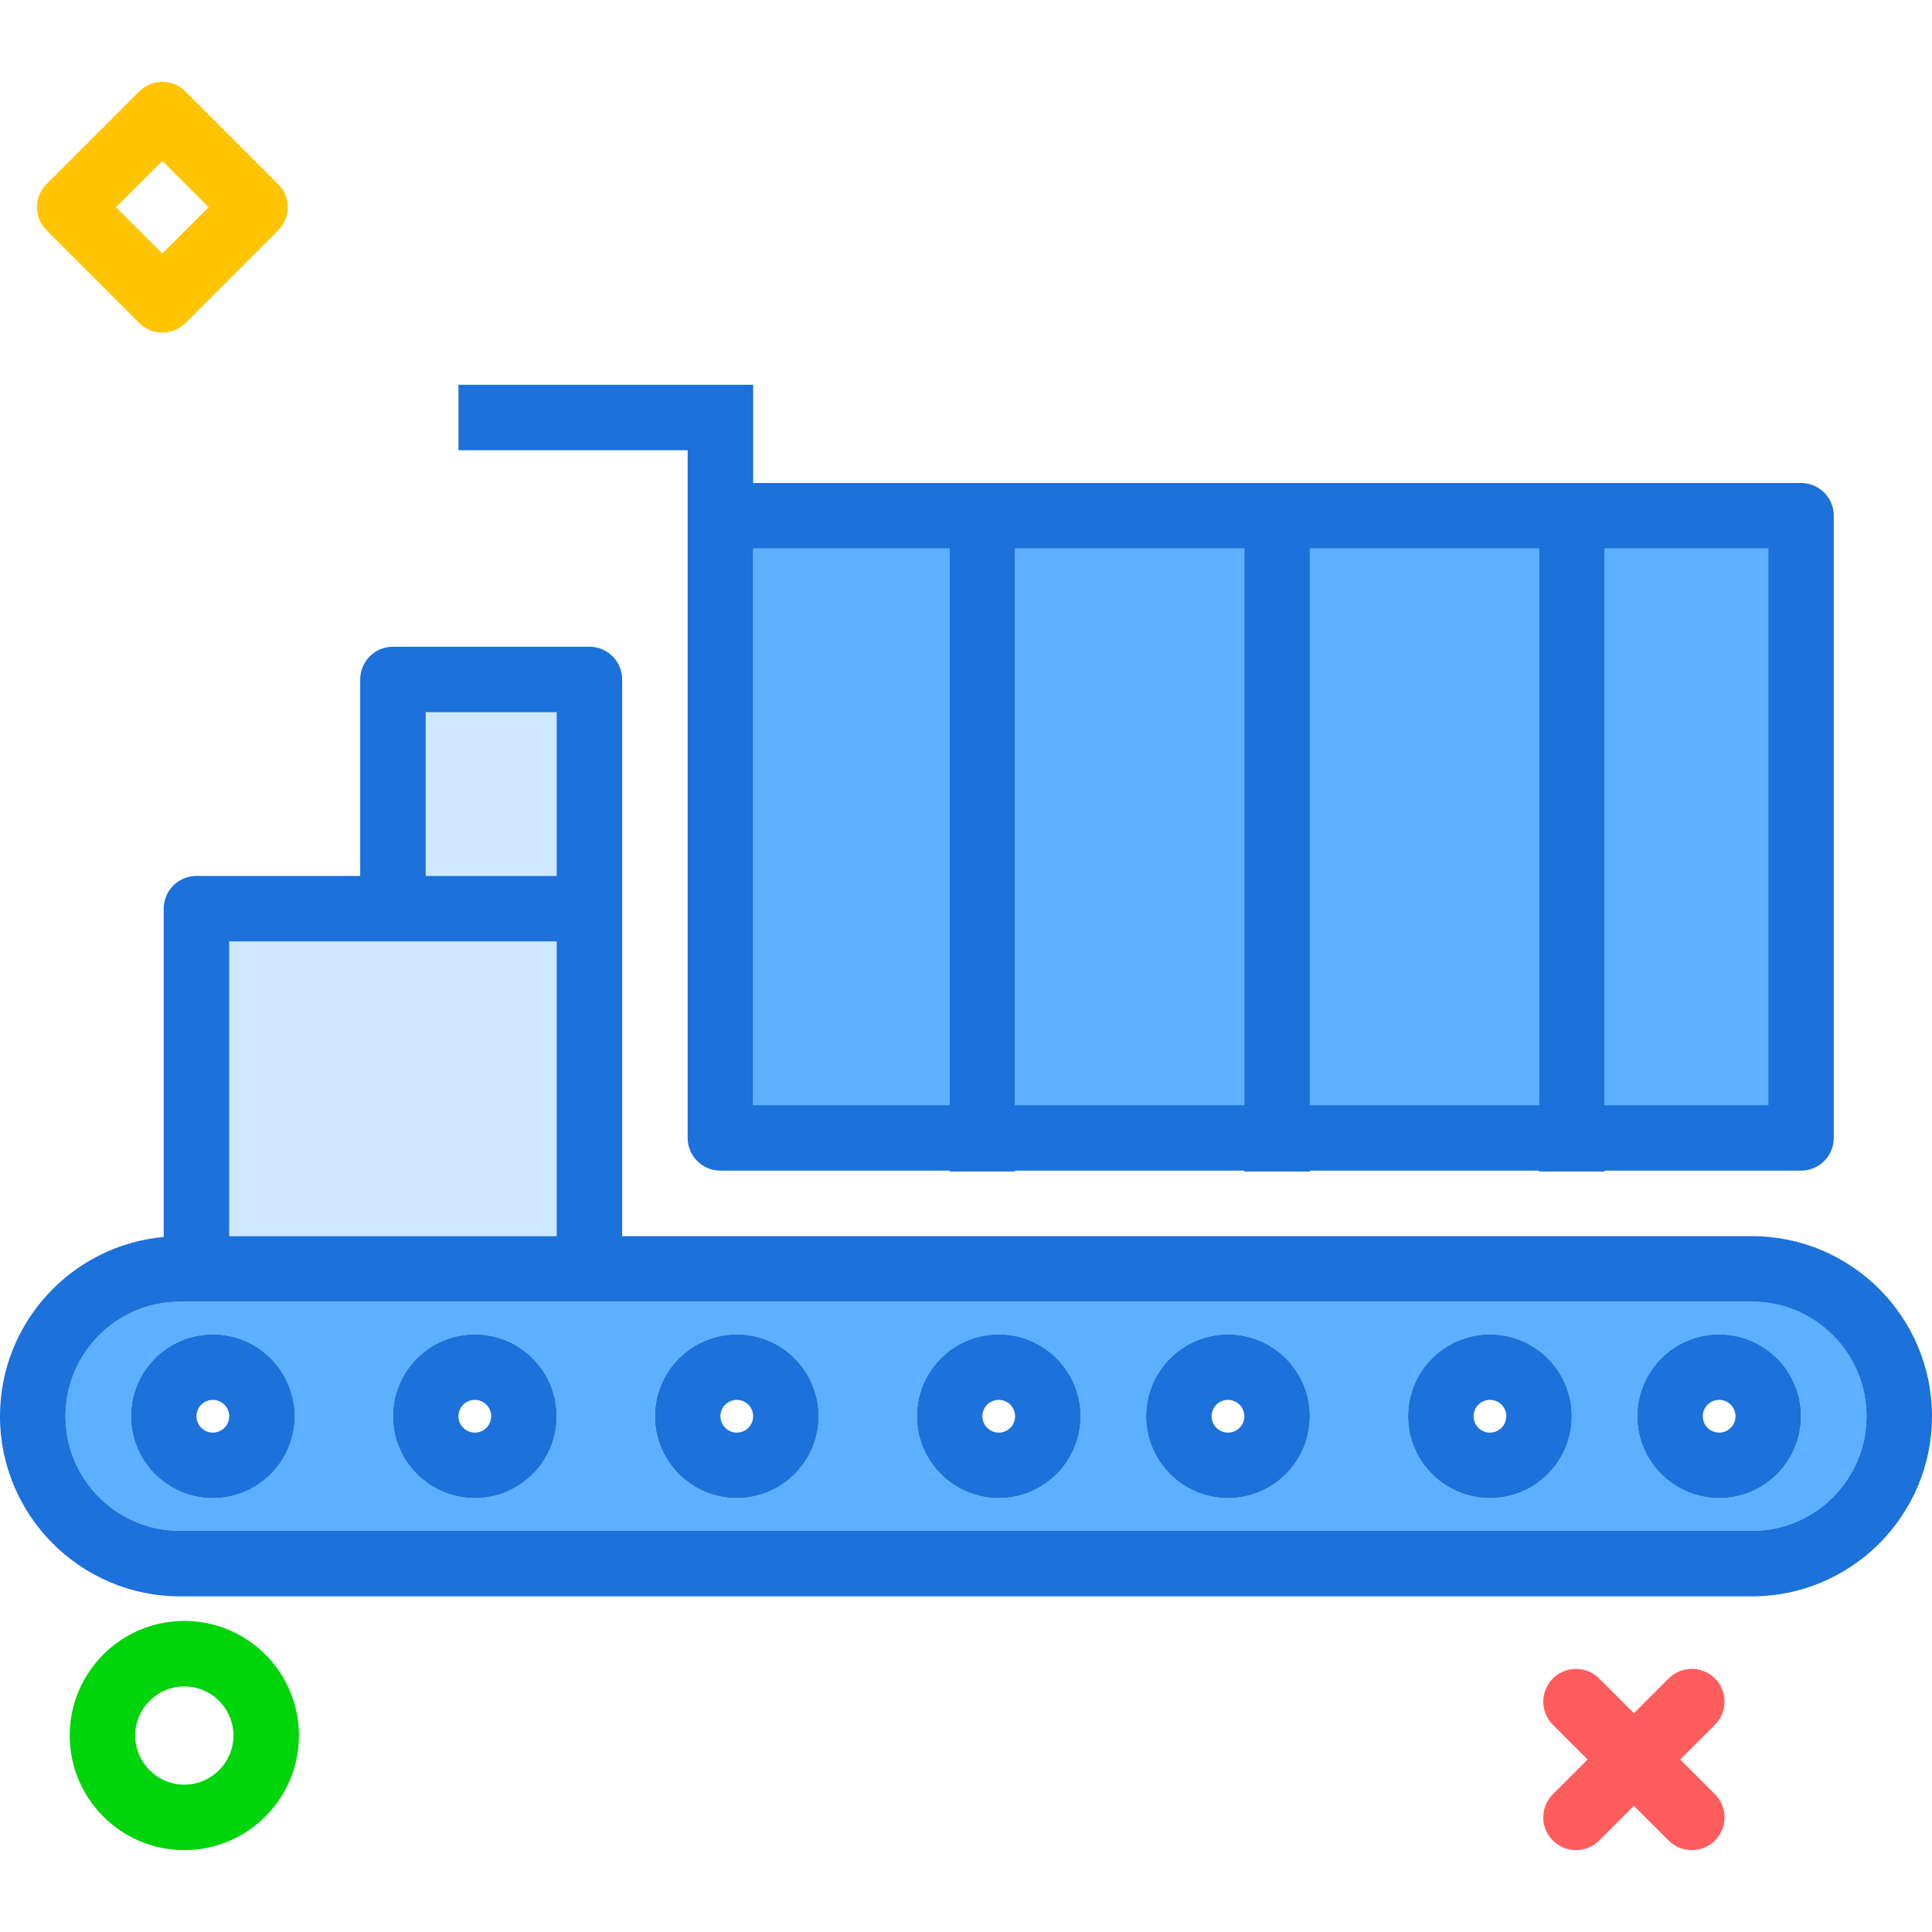 <?xml version="1.0" encoding="iso-8859-1"?>
<!-- Uploaded to: SVG Repo, www.svgrepo.com, Generator: SVG Repo Mixer Tools -->
<svg version="1.1" id="Layer_1" xmlns="http://www.w3.org/2000/svg" xmlns:xlink="http://www.w3.org/1999/xlink" 
	 viewBox="0 0 512 512" xml:space="preserve">
<polygon style="fill:#5CB0FF;" points="199.593,292.881 251.661,292.881 251.661,145.355 199.593,145.355 199.593,154.033 "/>
<g>
	<polygon style="fill:#D0E8FF;" points="147.525,249.491 104.136,249.491 60.746,249.491 60.746,327.593 147.525,327.593 	"/>
	<rect x="112.814" y="188.746" style="fill:#D0E8FF;" width="34.712" height="43.39"/>
</g>
<g>
	<rect x="425.22" y="145.356" style="fill:#5CB0FF;" width="43.39" height="147.525"/>
	<rect x="269.017" y="145.356" style="fill:#5CB0FF;" width="60.746" height="147.525"/>
	<rect x="347.119" y="145.356" style="fill:#5CB0FF;" width="60.746" height="147.525"/>
	<path style="fill:#5CB0FF;" d="M464.301,344.949H156.203H52.068h-4.369c-16.733,0-30.343,13.627-30.343,30.373
		c0,16.746,13.61,30.373,30.343,30.373h416.602c16.733,0,30.343-13.627,30.343-30.373
		C494.644,358.576,481.034,344.949,464.301,344.949z M56.407,397.016c-11.962,0-21.695-9.729-21.695-21.695
		s9.733-21.695,21.695-21.695s21.695,9.729,21.695,21.695S68.369,397.016,56.407,397.016z M125.831,397.016
		c-11.962,0-21.695-9.729-21.695-21.695s9.733-21.695,21.695-21.695s21.695,9.729,21.695,21.695S137.792,397.016,125.831,397.016z
		 M195.254,397.016c-11.962,0-21.695-9.729-21.695-21.695s9.733-21.695,21.695-21.695s21.695,9.729,21.695,21.695
		S207.216,397.016,195.254,397.016z M264.678,397.016c-11.962,0-21.695-9.729-21.695-21.695s9.733-21.695,21.695-21.695
		c11.962,0,21.695,9.729,21.695,21.695S276.64,397.016,264.678,397.016z M325.424,397.016c-11.962,0-21.695-9.729-21.695-21.695
		s9.733-21.695,21.695-21.695c11.962,0,21.695,9.729,21.695,21.695S337.386,397.016,325.424,397.016z M394.847,397.016
		c-11.962,0-21.695-9.729-21.695-21.695s9.733-21.695,21.695-21.695c11.962,0,21.695,9.729,21.695,21.695
		S406.809,397.016,394.847,397.016z M455.593,397.016c-11.962,0-21.695-9.729-21.695-21.695s9.733-21.695,21.695-21.695
		c11.962,0,21.695,9.729,21.695,21.695S467.555,397.016,455.593,397.016z"/>
</g>
<g>
	<path style="fill:#1C71DA;" d="M464.301,327.593h-299.42v-86.78v-60.746c0-4.797-3.886-8.678-8.678-8.678h-52.068
		c-4.792,0-8.678,3.881-8.678,8.678v52.068h-43.39c-4.792,0-8.678,3.881-8.678,8.678v86.998C19.103,330.001,0,350.463,0,375.322
		c0,26.314,21.398,47.729,47.699,47.729h416.602c26.301,0,47.699-21.415,47.699-47.729C512,349.008,490.602,327.593,464.301,327.593
		z M112.814,188.745h34.712v43.39h-34.712V188.745z M60.746,249.491h43.39h43.39v78.102h-86.78V249.491z M464.301,405.694H47.699
		c-16.733,0-30.343-13.627-30.343-30.373c0-16.746,13.61-30.373,30.343-30.373h4.369h104.136h308.098
		c16.733,0,30.343,13.627,30.343,30.373C494.644,392.067,481.034,405.694,464.301,405.694z"/>
	<path style="fill:#1C71DA;" d="M56.407,353.627c-11.962,0-21.695,9.729-21.695,21.695s9.733,21.695,21.695,21.695
		s21.695-9.729,21.695-21.695S68.369,353.627,56.407,353.627z M56.407,379.66c-2.394,0-4.339-1.949-4.339-4.339
		c0-2.39,1.945-4.339,4.339-4.339s4.339,1.949,4.339,4.339C60.746,377.711,58.801,379.66,56.407,379.66z"/>
	<path style="fill:#1C71DA;" d="M125.831,353.627c-11.962,0-21.695,9.729-21.695,21.695s9.733,21.695,21.695,21.695
		s21.695-9.729,21.695-21.695S137.792,353.627,125.831,353.627z M125.831,379.66c-2.394,0-4.339-1.949-4.339-4.339
		c0-2.39,1.945-4.339,4.339-4.339c2.394,0,4.339,1.949,4.339,4.339C130.169,377.711,128.225,379.66,125.831,379.66z"/>
	<path style="fill:#1C71DA;" d="M195.254,353.627c-11.962,0-21.695,9.729-21.695,21.695s9.733,21.695,21.695,21.695
		s21.695-9.729,21.695-21.695S207.216,353.627,195.254,353.627z M195.254,379.66c-2.394,0-4.339-1.949-4.339-4.339
		c0-2.39,1.945-4.339,4.339-4.339c2.394,0,4.339,1.949,4.339,4.339C199.593,377.711,197.648,379.66,195.254,379.66z"/>
	<path style="fill:#1C71DA;" d="M264.678,353.627c-11.962,0-21.695,9.729-21.695,21.695s9.733,21.695,21.695,21.695
		c11.962,0,21.695-9.729,21.695-21.695S276.64,353.627,264.678,353.627z M264.678,379.66c-2.394,0-4.339-1.949-4.339-4.339
		c0-2.39,1.945-4.339,4.339-4.339c2.394,0,4.339,1.949,4.339,4.339C269.017,377.711,267.072,379.66,264.678,379.66z"/>
	<path style="fill:#1C71DA;" d="M325.424,353.627c-11.962,0-21.695,9.729-21.695,21.695s9.733,21.695,21.695,21.695
		c11.962,0,21.695-9.729,21.695-21.695S337.386,353.627,325.424,353.627z M325.424,379.66c-2.394,0-4.339-1.949-4.339-4.339
		c0-2.39,1.945-4.339,4.339-4.339c2.394,0,4.339,1.949,4.339,4.339C329.763,377.711,327.818,379.66,325.424,379.66z"/>
	<path style="fill:#1C71DA;" d="M394.847,353.627c-11.962,0-21.695,9.729-21.695,21.695s9.733,21.695,21.695,21.695
		c11.962,0,21.695-9.729,21.695-21.695S406.809,353.627,394.847,353.627z M394.847,379.66c-2.394,0-4.339-1.949-4.339-4.339
		c0-2.39,1.945-4.339,4.339-4.339c2.394,0,4.339,1.949,4.339,4.339C399.186,377.711,397.241,379.66,394.847,379.66z"/>
	<path style="fill:#1C71DA;" d="M455.593,353.627c-11.962,0-21.695,9.729-21.695,21.695s9.733,21.695,21.695,21.695
		c11.962,0,21.695-9.729,21.695-21.695S467.555,353.627,455.593,353.627z M455.593,379.66c-2.394,0-4.339-1.949-4.339-4.339
		c0-2.39,1.945-4.339,4.339-4.339c2.394,0,4.339,1.949,4.339,4.339C459.932,377.711,457.987,379.66,455.593,379.66z"/>
	<path style="fill:#1C71DA;" d="M182.237,136.677v17.356v147.525c0,4.797,3.886,8.678,8.678,8.678h60.746v0.229h17.356v-0.229
		h60.746v0.229h17.356v-0.229h60.746v0.229h17.356v-0.229h52.068c4.792,0,8.678-3.881,8.678-8.678V136.677
		c0-4.797-3.886-8.678-8.678-8.678H425.22h-17.356h-60.746h-17.356h-60.746h-17.356h-52.068v-8.678v-17.356h-17.356h-60.746v17.356
		h60.746V136.677z M468.61,145.355v147.525h-43.39V145.355C425.22,145.355,468.61,145.355,468.61,145.355z M407.864,145.355v147.525
		h-60.746V145.355C347.119,145.355,407.864,145.355,407.864,145.355z M329.763,145.355v147.525h-60.746V145.355
		C269.017,145.355,329.763,145.355,329.763,145.355z M251.661,145.355v147.525h-52.068V154.033v-8.678
		C199.593,145.355,251.661,145.355,251.661,145.355z"/>
</g>
<g>
	<path style="fill:#FF5D5D;" d="M417.659,490.305c-2.221,0-4.442-0.847-6.137-2.542c-3.389-3.388-3.389-8.883,0-12.271
		l30.681-30.682c3.39-3.39,8.883-3.39,12.273,0c3.389,3.388,3.389,8.883,0,12.271l-30.681,30.682
		C422.101,489.457,419.88,490.305,417.659,490.305z"/>
	<path style="fill:#FF5D5D;" d="M448.34,490.305c-2.221,0-4.442-0.847-6.137-2.542l-30.681-30.682
		c-3.389-3.388-3.389-8.883,0-12.271c3.392-3.388,8.886-3.388,12.273,0l30.681,30.682c3.389,3.388,3.389,8.883,0,12.271
		C452.782,489.457,450.56,490.305,448.34,490.305z"/>
</g>
<path style="fill:#00D40B;" d="M48.845,490.305c-16.748,0-30.373-13.625-30.373-30.373c0-16.748,13.625-30.373,30.373-30.373
	s30.373,13.625,30.373,30.373C79.218,476.679,65.593,490.305,48.845,490.305z M48.845,446.915c-7.178,0-13.017,5.839-13.017,13.017
	c0,7.178,5.839,13.017,13.017,13.017s13.017-5.839,13.017-13.017C61.862,452.754,56.023,446.915,48.845,446.915z"/>
<path style="fill:#FFC504;" d="M43.018,88.139c-2.22,0-4.442-0.847-6.136-2.542L12.337,61.052c-1.628-1.627-2.542-3.835-2.542-6.136
	c0-2.301,0.914-4.508,2.542-6.136l24.546-24.545c3.39-3.39,8.885-3.388,12.272,0l24.545,24.545c3.389,3.388,3.389,8.883,0,12.271
	L49.155,85.597C47.46,87.292,45.238,88.139,43.018,88.139z M30.745,54.917l12.273,12.271L55.29,54.917L43.018,42.646L30.745,54.917z
	"/>
</svg>